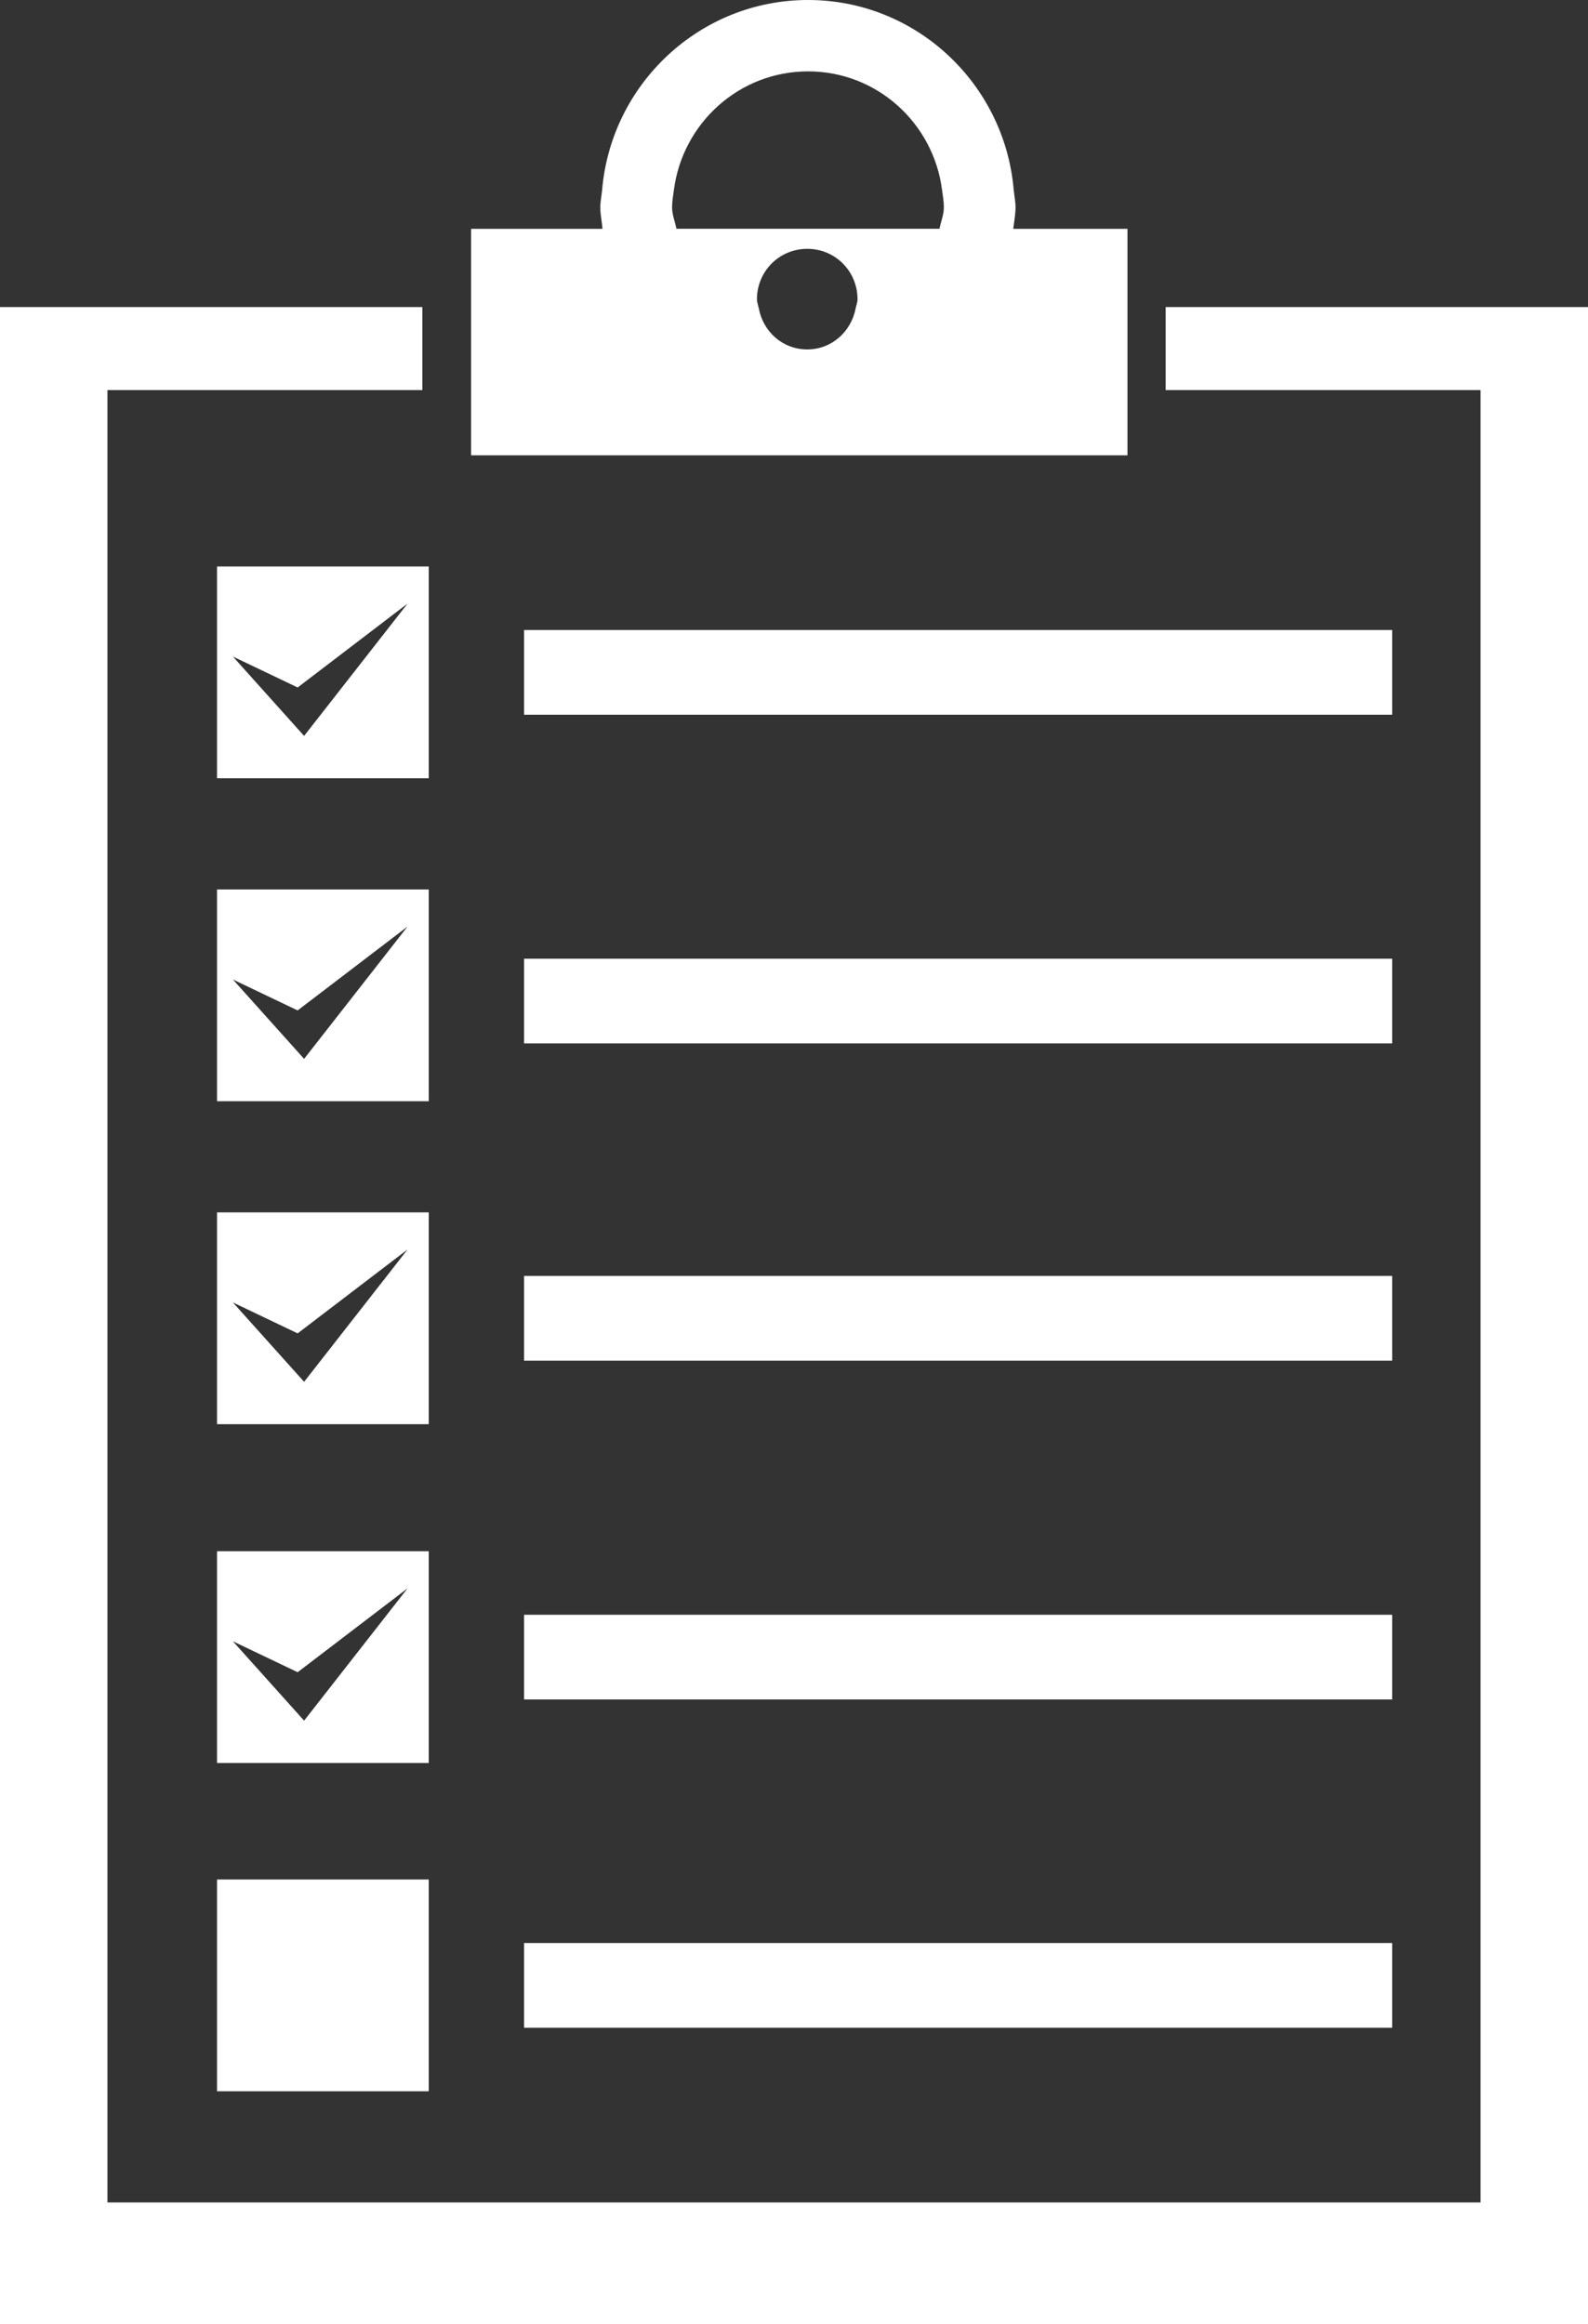 <?xml version="1.0" encoding="UTF-8"?><svg id="_レイヤー_2" xmlns="http://www.w3.org/2000/svg" viewBox="0 0 300 439"><rect x="0" y="0" width="300" height="439" fill="#333333" stroke="none"/><defs><style>.cls-1{fill:#fff;}</style></defs><g id="_素材"><polygon class="cls-1" points="279.7 73.68 279.7 416 20.3 416 20.3 73.68 79.79 73.68 79.79 58 0 58 0 439 300 439 300 58 220.21 58 220.21 73.68 279.7 73.68"/><path class="cls-1" d="m113.83,43.22h-24.83v42.78h124v-42.78h-21.58c.16-1.35.43-2.66.43-4.05,0-1.13-.23-2.17-.34-3.27C189.82,15.86,173.1,0,152.65,0s-37.21,15.86-38.9,35.9c-.1,1.1-.34,2.14-.34,3.27,0,1.4.31,2.7.41,4.05Zm38.68,22.78c-4.69,0-8.34-3.37-9.16-7.76-.11-.56-.35-1.1-.35-1.71,0-5.28,4.21-9.53,9.51-9.53s9.49,4.25,9.49,9.53c0,.6-.24,1.14-.35,1.71-.84,4.39-4.52,7.76-9.15,7.76Zm.15-52.52c13.05,0,23.7,9.82,25.31,22.41.15,1.09.34,2.14.34,3.27,0,1.45-.57,2.69-.82,4.05h-49.7c-.26-1.36-.82-2.6-.82-4.05,0-1.13.19-2.18.34-3.27,1.63-12.6,12.31-22.41,25.35-22.41Z"/><path class="cls-1" d="m81,107h-40v40h40v-40Zm-23.55,32l-13.45-14.99,12.23,5.84,20.77-15.85-19.55,25Z"/><path class="cls-1" d="m81,168h-40v40h40v-40Zm-23.55,32l-13.45-14.99,12.23,5.84,20.77-15.85-19.55,25Z"/><path class="cls-1" d="m81,229h-40v40h40v-40Zm-23.55,32l-13.45-14.99,12.23,5.84,20.77-15.85-19.55,25Z"/><path class="cls-1" d="m81,293h-40v40h40v-40Zm-23.55,32l-13.45-14.99,12.23,5.84,20.77-15.85-19.55,25Z"/><rect class="cls-1" x="41" y="355" width="40" height="40"/><rect class="cls-1" x="99" y="367" width="164" height="16"/><rect class="cls-1" x="99" y="305" width="164" height="16"/><rect class="cls-1" x="99" y="241" width="164" height="16"/><rect class="cls-1" x="99" y="181.08" width="164" height="16"/><rect class="cls-1" x="99" y="119" width="164" height="16"/></g></svg>
